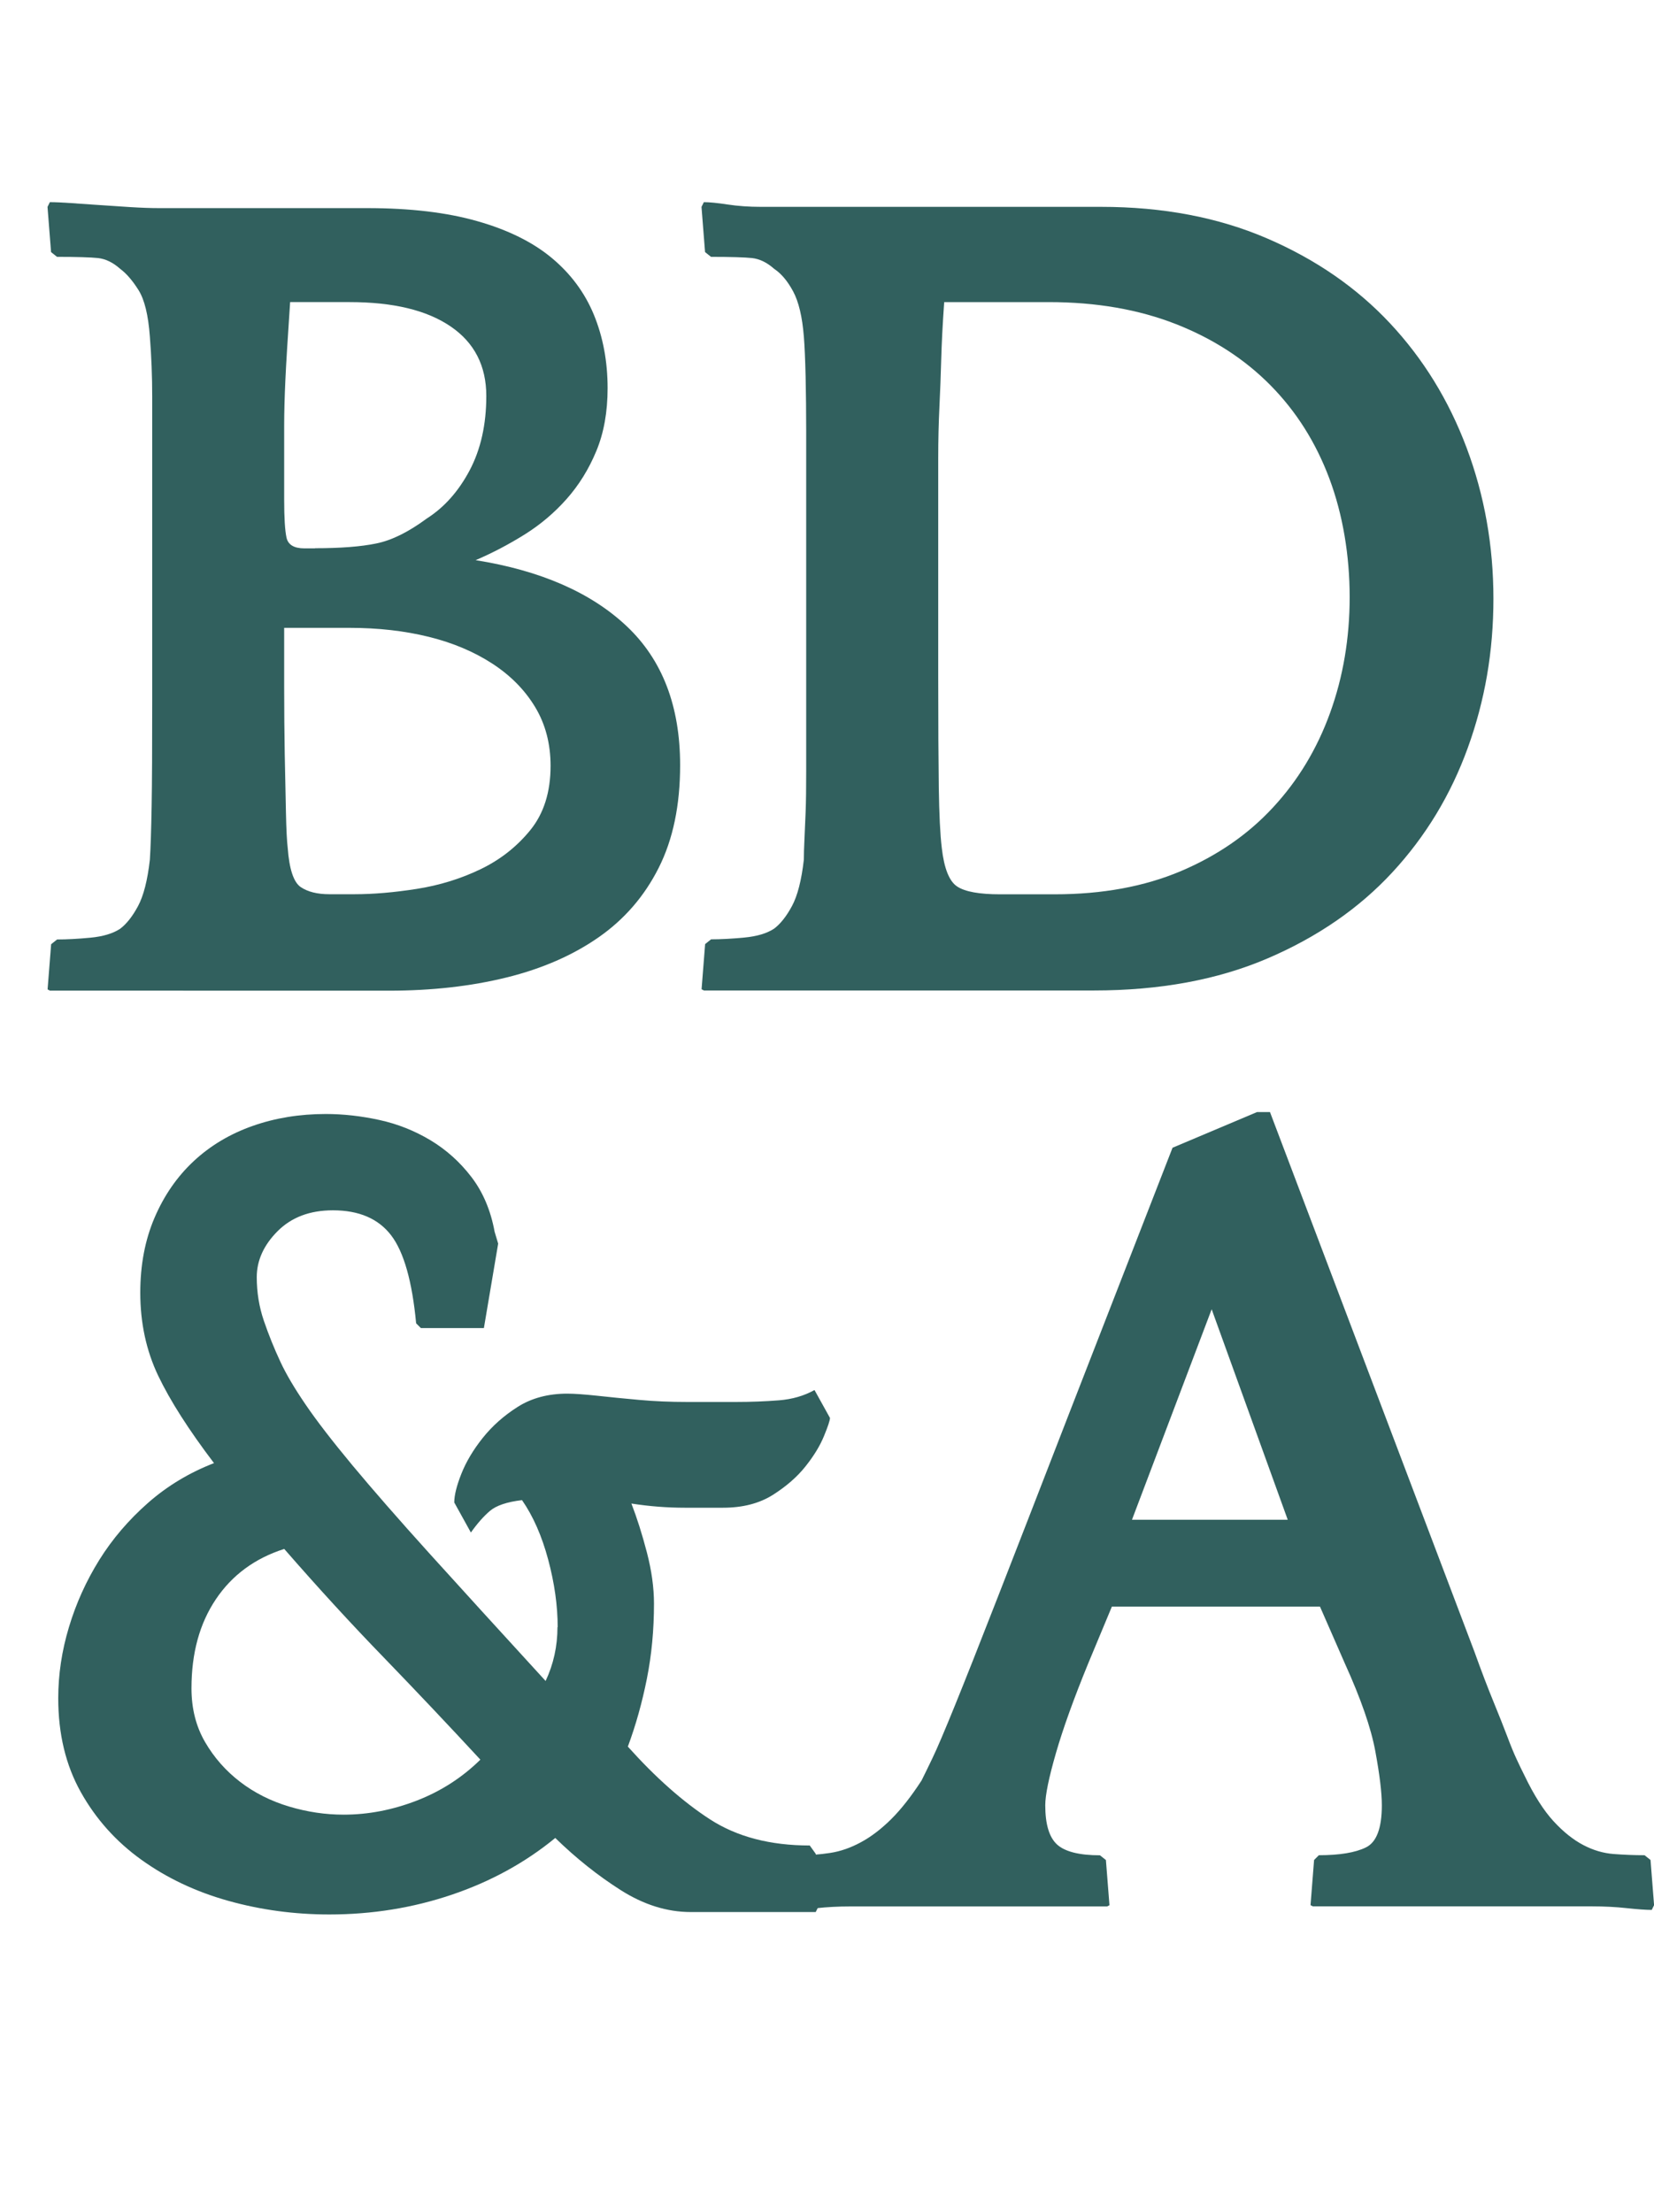 <?xml version="1.0" encoding="UTF-8"?>
<svg xmlns="http://www.w3.org/2000/svg" id="Layer_1" viewBox="0 0 232.88 311.39">
  <defs>
    <style>.cls-1{fill:#31605e;}</style>
  </defs>
  <path class="cls-1" d="m25.78,139.46H7.03l-.33-.17.5-6.36.84-.67c1.34,0,2.9-.08,4.69-.25,1.78-.17,3.18-.59,4.19-1.26.89-.67,1.73-1.73,2.51-3.18.78-1.45,1.34-3.63,1.67-6.53.11-1.67.19-4.19.25-7.53.06-3.35.08-8.31.08-14.9v-42.78c0-2.85-.11-5.66-.33-8.45-.22-3.01-.75-5.19-1.59-6.53-.84-1.34-1.7-2.34-2.6-3.01-1-.89-2.04-1.39-3.1-1.51-1.06-.11-2.99-.17-5.78-.17l-.84-.67-.5-6.36.33-.67c.78,0,1.81.05,3.1.14,1.28.09,2.62.19,4.02.28,1.39.09,2.82.19,4.27.28,1.45.09,2.79.14,4.02.14h29.3c6.03,0,11.19.61,15.49,1.84,4.3,1.22,7.79,2.95,10.46,5.17,2.68,2.23,4.66,4.9,5.94,8.01,1.28,3.12,1.93,6.56,1.93,10.34,0,3.34-.53,6.29-1.59,8.84-1.06,2.56-2.46,4.81-4.19,6.76-1.73,1.95-3.71,3.62-5.94,5.01-2.23,1.39-4.52,2.59-6.86,3.59,9.15,1.46,16.24,4.56,21.26,9.29,5.02,4.73,7.53,11.25,7.53,19.58,0,5.63-1,10.44-3.01,14.43-2.01,4-4.83,7.26-8.46,9.79-3.63,2.53-7.95,4.42-12.97,5.66-5.02,1.24-10.55,1.86-16.58,1.86h-28.96Zm18.58-62.28c3.57,0,6.45-.22,8.62-.67,2.18-.44,4.55-1.62,7.12-3.52,2.45-1.56,4.46-3.82,6.03-6.78,1.56-2.96,2.34-6.45,2.34-10.46,0-4.24-1.67-7.51-5.02-9.79-3.35-2.29-8.09-3.43-14.23-3.43h-8.37c-.33,4.91-.56,8.57-.67,10.97-.11,2.4-.17,4.55-.17,6.45v10.38c0,2.57.11,4.35.33,5.36.22,1,1.06,1.51,2.51,1.51h1.51Zm-4.35,11.22v8.37c0,3.24.03,6.36.08,9.38.06,3.01.11,5.75.17,8.2.05,2.46.14,4.13.25,5.02.22,3.01.84,4.85,1.84,5.52,1,.67,2.34,1,4.02,1h3.52c2.68,0,5.61-.25,8.79-.75,3.18-.5,6.17-1.42,8.96-2.76,2.79-1.34,5.13-3.18,7.03-5.52,1.9-2.34,2.85-5.36,2.85-9.04,0-3.12-.73-5.89-2.18-8.29-1.45-2.4-3.46-4.44-6.03-6.11-2.57-1.67-5.55-2.93-8.96-3.77-3.41-.84-7.12-1.26-11.13-1.26h-9.21Z"></path>
  <path class="cls-1" d="m113.18,47.38c-.22-2.79-.73-4.91-1.51-6.36-.78-1.45-1.67-2.51-2.68-3.18-1-.89-2.04-1.39-3.1-1.51-1.06-.11-2.99-.17-5.78-.17l-.84-.67-.5-6.36.33-.67c.78,0,1.9.11,3.35.33,1.45.22,3.01.33,4.69.33h47.88c8.71,0,16.49,1.48,23.35,4.43,6.86,2.95,12.64,6.94,17.33,11.95s8.29,10.86,10.8,17.55c2.51,6.69,3.77,13.77,3.77,21.23s-1.2,14.35-3.6,20.98c-2.4,6.63-5.94,12.48-10.63,17.55s-10.55,9.11-17.58,12.12-15.18,4.51-24.44,4.51h-54.91l-.33-.17.5-6.36.84-.67c1.34,0,2.9-.08,4.69-.25,1.78-.17,3.18-.59,4.19-1.26.89-.67,1.73-1.73,2.51-3.18.78-1.45,1.34-3.63,1.67-6.53,0-.78.03-1.7.08-2.76.05-1.06.11-2.37.17-3.93.06-1.56.08-3.46.08-5.69v-48.05c0-2.57-.03-5.08-.08-7.53-.06-2.45-.14-4.35-.25-5.69Zm35.33,78.52c6.7,0,12.61-1.09,17.75-3.26,5.13-2.18,9.46-5.16,12.97-8.96,3.52-3.79,6.2-8.23,8.04-13.31,1.84-5.08,2.76-10.52,2.76-16.32s-.95-11.58-2.85-16.66c-1.9-5.08-4.66-9.46-8.29-13.14-3.63-3.68-8.07-6.56-13.31-8.62-5.25-2.06-11.22-3.1-17.91-3.1h-14.73c-.23,3.24-.36,5.94-.42,8.12-.06,2.18-.14,4.38-.25,6.61-.11,2.23-.17,4.66-.17,7.28v30.72c0,6.7.03,11.92.08,15.65.06,3.74.19,6.56.42,8.46.33,2.9,1.06,4.72,2.18,5.44,1.11.73,3.12,1.09,6.03,1.09h7.7Z"></path>
  <path class="cls-1" d="m78.52,229.09c0-3.04-.45-6.22-1.34-9.54-.89-3.32-2.12-6.11-3.68-8.36-2.12.25-3.63.76-4.52,1.52-.89.76-1.79,1.78-2.68,3.04l-2.34-4.23c0-1.01.33-2.35,1-4.04s1.67-3.37,3.01-5.05c1.34-1.68,2.98-3.14,4.94-4.38,1.95-1.23,4.27-1.85,6.95-1.85,1,0,2.4.1,4.19.29,1.78.2,3.77.39,5.94.59,2.18.2,4.44.29,6.78.29h6.86c2.12,0,4.13-.08,6.03-.23,1.9-.15,3.57-.64,5.02-1.45l2.18,3.93c0,.33-.28,1.18-.84,2.54-.56,1.37-1.42,2.79-2.6,4.27-1.17,1.48-2.71,2.82-4.6,4.02-1.9,1.2-4.24,1.81-7.03,1.81h-5.36c-2.46,0-4.97-.19-7.53-.59.78,2.01,1.51,4.31,2.18,6.88.67,2.57,1,4.98,1,7.21,0,3.69-.33,7.21-1,10.57-.67,3.36-1.56,6.54-2.68,9.56,3.91,4.36,7.76,7.77,11.55,10.23,3.79,2.46,8.48,3.69,14.06,3.69l.84,1.17.5,7.2-.5,1h-17.58c-3.35,0-6.64-1.03-9.88-3.09-3.24-2.06-6.31-4.51-9.21-7.34-4.24,3.48-9.1,6.14-14.57,7.99-5.47,1.85-11.22,2.78-17.24,2.78-4.91,0-9.66-.64-14.23-1.92-4.58-1.28-8.65-3.21-12.22-5.77-3.57-2.56-6.42-5.74-8.54-9.53-2.12-3.79-3.18-8.19-3.18-13.21,0-3.34.5-6.69,1.51-10.03,1-3.34,2.43-6.49,4.27-9.45,1.84-2.95,4.13-5.63,6.86-8.03,2.73-2.4,5.83-4.26,9.29-5.6-3.57-4.7-6.19-8.81-7.87-12.33-1.67-3.52-2.51-7.41-2.51-11.66,0-3.91.67-7.43,2.01-10.56,1.34-3.13,3.18-5.79,5.52-7.97,2.34-2.18,5.11-3.83,8.29-4.95,3.18-1.12,6.61-1.68,10.3-1.68,2.45,0,4.96.28,7.53.84,2.57.56,4.96,1.51,7.2,2.85,2.23,1.34,4.16,3.07,5.78,5.19,1.62,2.12,2.71,4.69,3.26,7.7l.5,1.67-2.01,11.89h-8.87l-.67-.67c-.56-5.92-1.73-10.05-3.52-12.39-1.79-2.34-4.52-3.52-8.2-3.52-3.24,0-5.83.98-7.79,2.94-1.95,1.96-2.93,4.12-2.93,6.47,0,2.13.33,4.18,1,6.14s1.45,3.9,2.34,5.8c.78,1.68,1.95,3.67,3.52,5.97,1.56,2.3,3.77,5.16,6.61,8.58,2.85,3.42,6.47,7.57,10.88,12.45,4.41,4.88,9.85,10.84,16.32,17.91,1.11-2.36,1.67-4.89,1.67-7.6Zm-10.88,18.64c-4.47-4.83-8.99-9.61-13.56-14.34-4.58-4.72-9.27-9.83-14.06-15.33-4.13,1.32-7.34,3.68-9.63,7.09-2.29,3.41-3.43,7.58-3.43,12.53,0,2.86.64,5.38,1.92,7.58,1.28,2.2,2.93,4.06,4.94,5.6,2.01,1.54,4.3,2.69,6.86,3.46,2.57.77,5.13,1.15,7.7,1.15,3.46,0,6.89-.66,10.3-1.98,3.4-1.32,6.39-3.24,8.96-5.77Z"></path>
  <path class="cls-1" d="m178.8,156.53l28.8,76.01c1,2.79,1.9,5.13,2.68,7.03.78,1.9,1.42,3.52,1.93,4.86.5,1.34.95,2.43,1.34,3.26.39.84.75,1.59,1.09,2.26,1.34,2.79,2.71,4.94,4.1,6.45,1.39,1.51,2.79,2.62,4.19,3.35,1.39.73,2.82,1.15,4.27,1.26,1.45.11,2.9.17,4.35.17l.84.67.5,6.36-.33.67c-.78,0-1.95-.08-3.52-.25-1.56-.17-3.18-.25-4.85-.25h-39.34l-.33-.17.5-6.36.67-.67c2.9,0,5.11-.36,6.61-1.09,1.51-.72,2.26-2.71,2.26-5.94,0-1.78-.31-4.32-.92-7.62-.61-3.29-2.04-7.39-4.27-12.31l-3.52-8.04h-29.3l-3.35,8.04c-2.01,4.91-3.52,9.1-4.52,12.56-1,3.46-1.51,5.92-1.51,7.37,0,2.68.56,4.52,1.67,5.53,1.11,1,3.12,1.51,6.03,1.51l.84.67.5,6.36-.33.17h-36.16c-1.67,0-3.26.08-4.77.25-1.51.17-2.65.25-3.43.25l-.17-.67.33-6.36.84-.67c1.45,0,2.9-.11,4.35-.33,1.45-.22,2.9-.72,4.35-1.51,1.45-.78,2.87-1.87,4.27-3.26s2.82-3.21,4.27-5.44c.33-.67.84-1.7,1.51-3.1.67-1.39,1.73-3.88,3.18-7.45,1.45-3.57,3.46-8.65,6.03-15.24,2.57-6.58,5.97-15.34,10.21-26.28l14.4-37,11.89-5.02h1.84Zm-19.42,57.42h21.93l-10.71-29.63-11.22,29.63Z"></path>
</svg>
